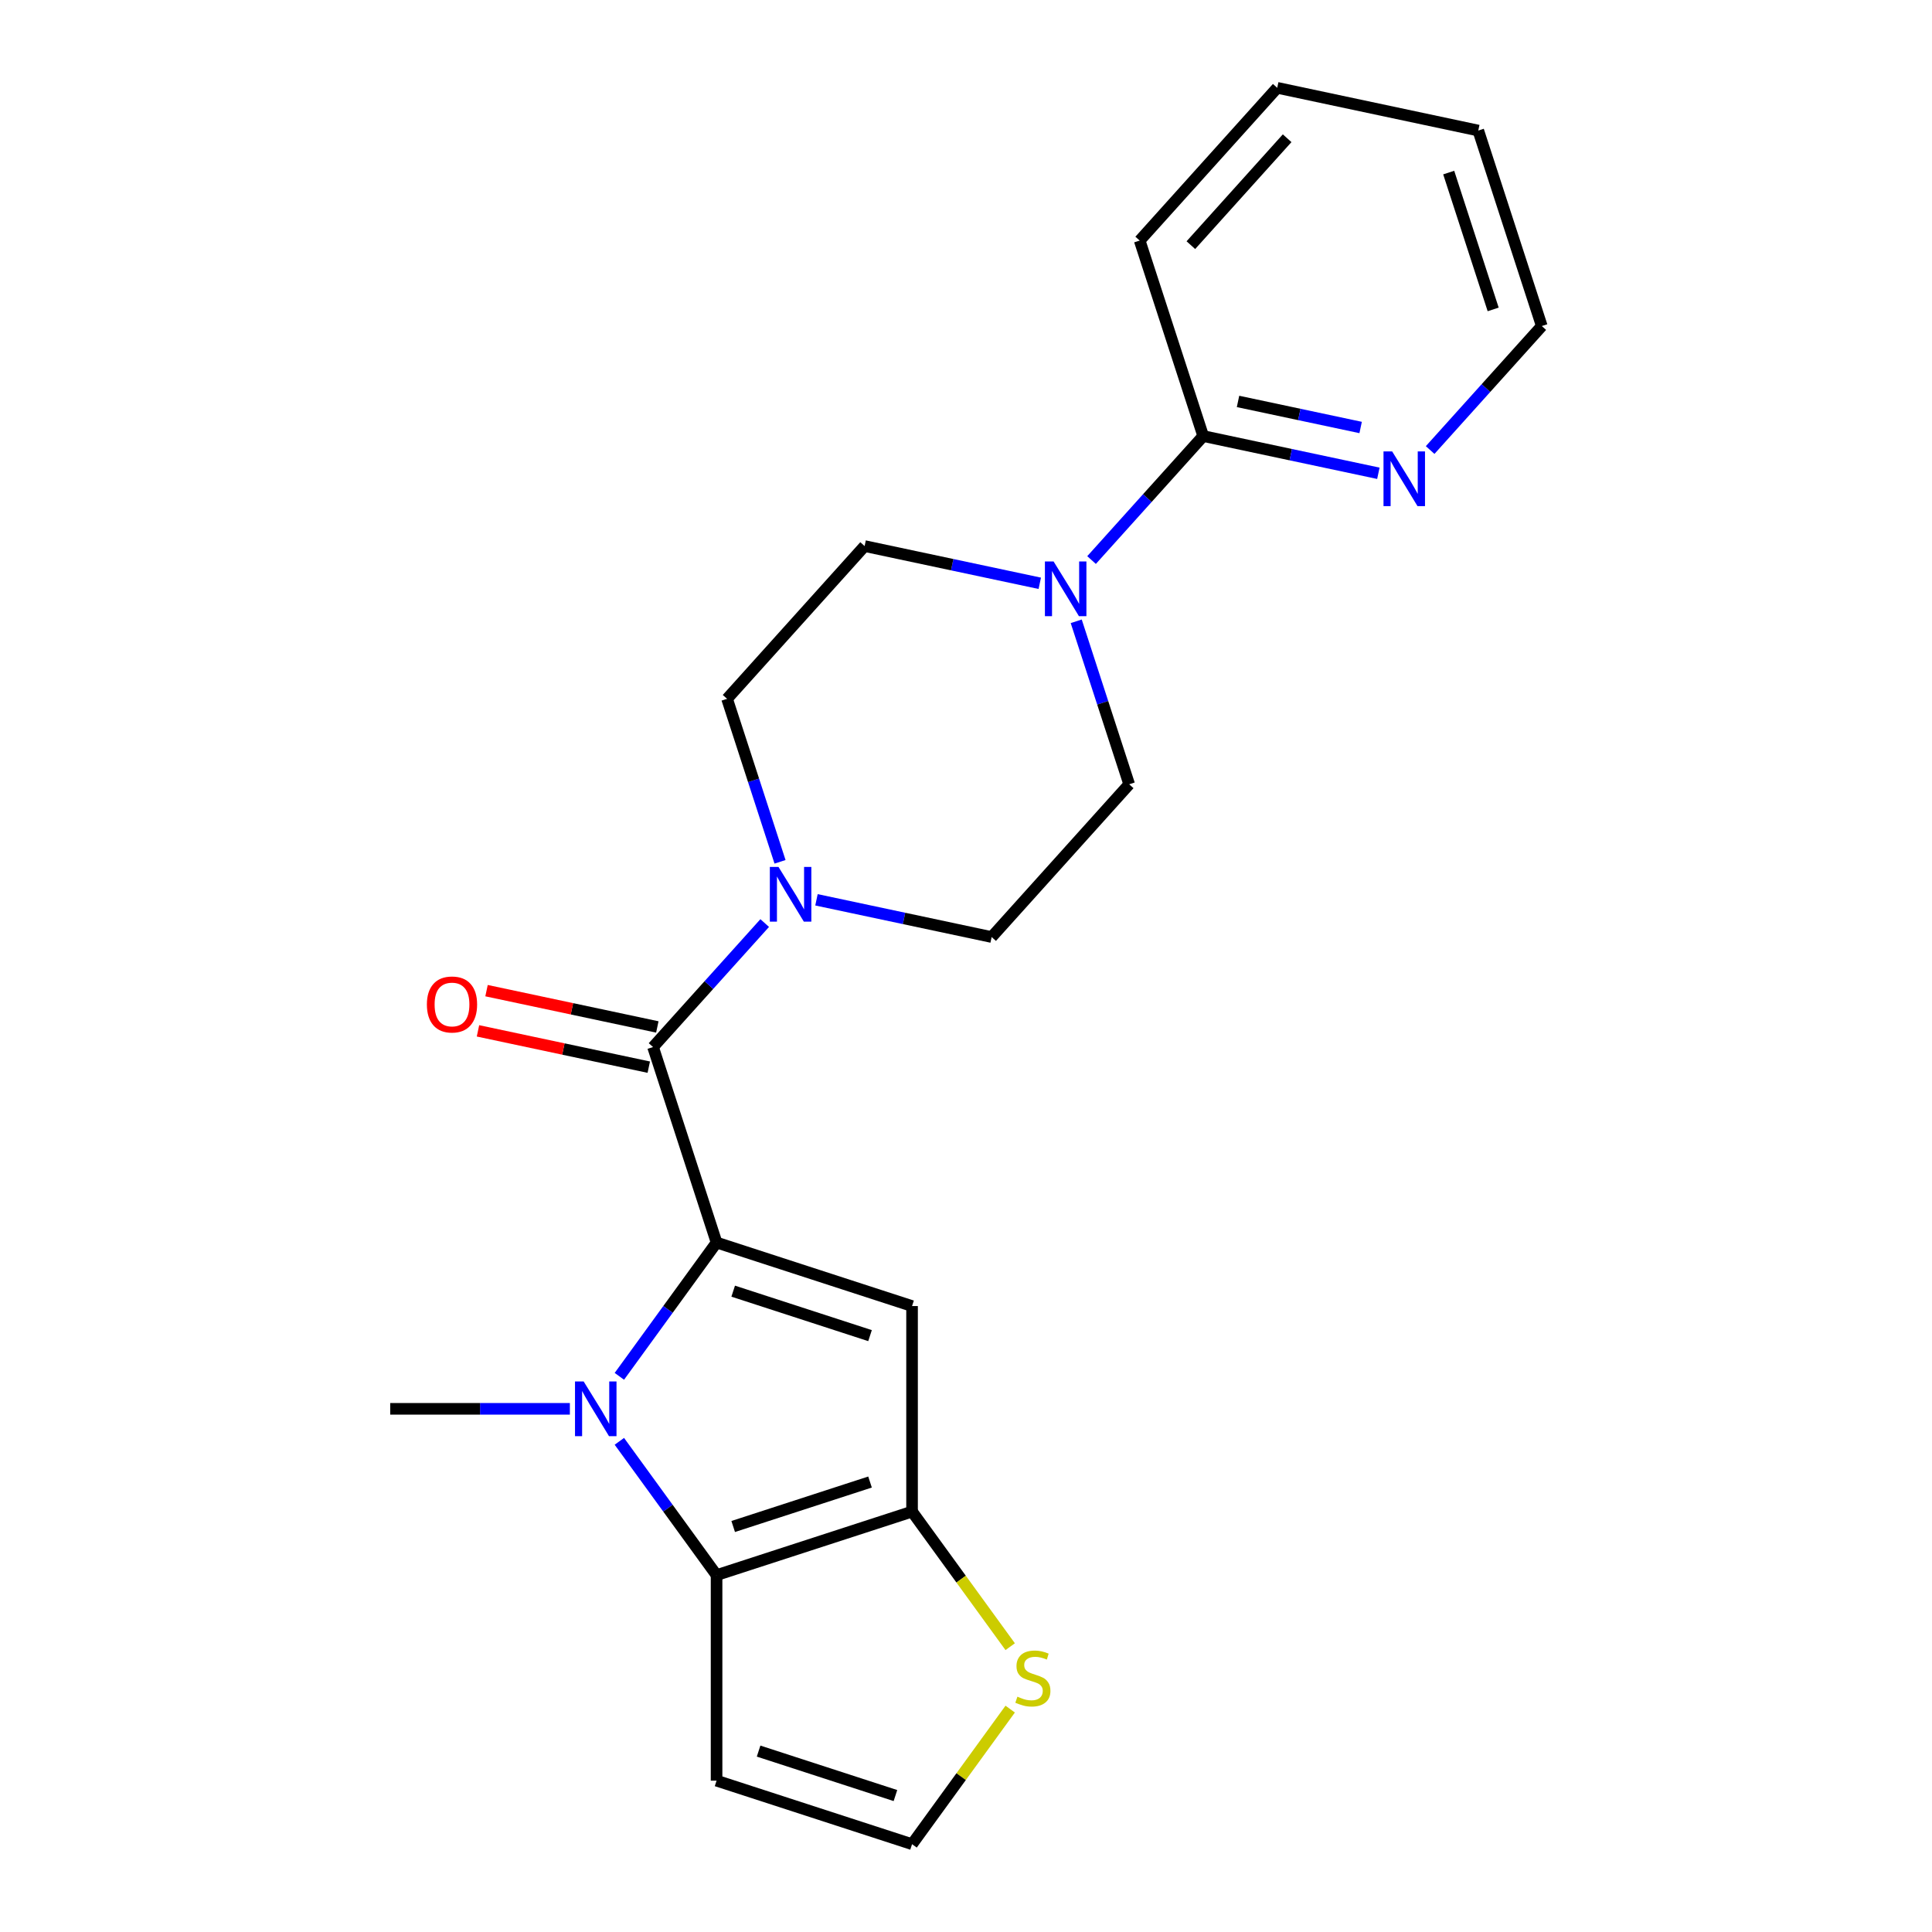 <?xml version='1.0' encoding='iso-8859-1'?>
<svg version='1.1' baseProfile='full'
              xmlns='http://www.w3.org/2000/svg'
                      xmlns:rdkit='http://www.rdkit.org/xml'
                      xmlns:xlink='http://www.w3.org/1999/xlink'
                  xml:space='preserve'
width='1000px' height='1000px' viewBox='0 0 1000 1000'>
<!-- END OF HEADER -->
<rect style='opacity:1.0;fill:#FFFFFF;stroke:none' width='1000' height='1000' x='0' y='0'> </rect>
<path class='bond-0' d='M 370.896,643.136 L 345.739,677.762' style='fill:none;fill-rule:evenodd;stroke:#000000;stroke-width:6px;stroke-linecap:butt;stroke-linejoin:miter;stroke-opacity:1' />
<path class='bond-0' d='M 345.739,677.762 L 320.582,712.388' style='fill:none;fill-rule:evenodd;stroke:#0000FF;stroke-width:6px;stroke-linecap:butt;stroke-linejoin:miter;stroke-opacity:1' />
<path class='bond-1' d='M 370.896,643.136 L 472.079,676.013' style='fill:none;fill-rule:evenodd;stroke:#000000;stroke-width:6px;stroke-linecap:butt;stroke-linejoin:miter;stroke-opacity:1' />
<path class='bond-1' d='M 379.498,668.304 L 450.326,691.318' style='fill:none;fill-rule:evenodd;stroke:#000000;stroke-width:6px;stroke-linecap:butt;stroke-linejoin:miter;stroke-opacity:1' />
<path class='bond-4' d='M 370.896,643.136 L 338.019,541.953' style='fill:none;fill-rule:evenodd;stroke:#000000;stroke-width:6px;stroke-linecap:butt;stroke-linejoin:miter;stroke-opacity:1' />
<path class='bond-2' d='M 320.582,746.028 L 345.739,780.653' style='fill:none;fill-rule:evenodd;stroke:#0000FF;stroke-width:6px;stroke-linecap:butt;stroke-linejoin:miter;stroke-opacity:1' />
<path class='bond-2' d='M 345.739,780.653 L 370.896,815.279' style='fill:none;fill-rule:evenodd;stroke:#000000;stroke-width:6px;stroke-linecap:butt;stroke-linejoin:miter;stroke-opacity:1' />
<path class='bond-17' d='M 294.962,729.208 L 248.466,729.208' style='fill:none;fill-rule:evenodd;stroke:#0000FF;stroke-width:6px;stroke-linecap:butt;stroke-linejoin:miter;stroke-opacity:1' />
<path class='bond-17' d='M 248.466,729.208 L 201.971,729.208' style='fill:none;fill-rule:evenodd;stroke:#000000;stroke-width:6px;stroke-linecap:butt;stroke-linejoin:miter;stroke-opacity:1' />
<path class='bond-3' d='M 472.079,676.013 L 472.079,782.403' style='fill:none;fill-rule:evenodd;stroke:#000000;stroke-width:6px;stroke-linecap:butt;stroke-linejoin:miter;stroke-opacity:1' />
<path class='bond-8' d='M 370.896,815.279 L 370.896,921.669' style='fill:none;fill-rule:evenodd;stroke:#000000;stroke-width:6px;stroke-linecap:butt;stroke-linejoin:miter;stroke-opacity:1' />
<path class='bond-22' d='M 370.896,815.279 L 472.079,782.403' style='fill:none;fill-rule:evenodd;stroke:#000000;stroke-width:6px;stroke-linecap:butt;stroke-linejoin:miter;stroke-opacity:1' />
<path class='bond-22' d='M 379.498,790.111 L 450.326,767.098' style='fill:none;fill-rule:evenodd;stroke:#000000;stroke-width:6px;stroke-linecap:butt;stroke-linejoin:miter;stroke-opacity:1' />
<path class='bond-7' d='M 472.079,782.403 L 497.476,817.359' style='fill:none;fill-rule:evenodd;stroke:#000000;stroke-width:6px;stroke-linecap:butt;stroke-linejoin:miter;stroke-opacity:1' />
<path class='bond-7' d='M 497.476,817.359 L 522.873,852.316' style='fill:none;fill-rule:evenodd;stroke:#CCCC00;stroke-width:6px;stroke-linecap:butt;stroke-linejoin:miter;stroke-opacity:1' />
<path class='bond-5' d='M 338.019,541.953 L 366.914,509.863' style='fill:none;fill-rule:evenodd;stroke:#000000;stroke-width:6px;stroke-linecap:butt;stroke-linejoin:miter;stroke-opacity:1' />
<path class='bond-5' d='M 366.914,509.863 L 395.809,477.772' style='fill:none;fill-rule:evenodd;stroke:#0000FF;stroke-width:6px;stroke-linecap:butt;stroke-linejoin:miter;stroke-opacity:1' />
<path class='bond-12' d='M 340.231,531.547 L 296.029,522.151' style='fill:none;fill-rule:evenodd;stroke:#000000;stroke-width:6px;stroke-linecap:butt;stroke-linejoin:miter;stroke-opacity:1' />
<path class='bond-12' d='M 296.029,522.151 L 251.826,512.756' style='fill:none;fill-rule:evenodd;stroke:#FF0000;stroke-width:6px;stroke-linecap:butt;stroke-linejoin:miter;stroke-opacity:1' />
<path class='bond-12' d='M 335.807,552.36 L 291.605,542.964' style='fill:none;fill-rule:evenodd;stroke:#000000;stroke-width:6px;stroke-linecap:butt;stroke-linejoin:miter;stroke-opacity:1' />
<path class='bond-12' d='M 291.605,542.964 L 247.402,533.569' style='fill:none;fill-rule:evenodd;stroke:#FF0000;stroke-width:6px;stroke-linecap:butt;stroke-linejoin:miter;stroke-opacity:1' />
<path class='bond-13' d='M 422.608,465.738 L 467.941,475.374' style='fill:none;fill-rule:evenodd;stroke:#0000FF;stroke-width:6px;stroke-linecap:butt;stroke-linejoin:miter;stroke-opacity:1' />
<path class='bond-13' d='M 467.941,475.374 L 513.273,485.01' style='fill:none;fill-rule:evenodd;stroke:#000000;stroke-width:6px;stroke-linecap:butt;stroke-linejoin:miter;stroke-opacity:1' />
<path class='bond-14' d='M 403.743,446.071 L 390.038,403.889' style='fill:none;fill-rule:evenodd;stroke:#0000FF;stroke-width:6px;stroke-linecap:butt;stroke-linejoin:miter;stroke-opacity:1' />
<path class='bond-14' d='M 390.038,403.889 L 376.332,361.707' style='fill:none;fill-rule:evenodd;stroke:#000000;stroke-width:6px;stroke-linecap:butt;stroke-linejoin:miter;stroke-opacity:1' />
<path class='bond-6' d='M 538.186,301.916 L 492.853,292.28' style='fill:none;fill-rule:evenodd;stroke:#0000FF;stroke-width:6px;stroke-linecap:butt;stroke-linejoin:miter;stroke-opacity:1' />
<path class='bond-6' d='M 492.853,292.28 L 447.521,282.644' style='fill:none;fill-rule:evenodd;stroke:#000000;stroke-width:6px;stroke-linecap:butt;stroke-linejoin:miter;stroke-opacity:1' />
<path class='bond-9' d='M 564.986,289.882 L 593.88,257.791' style='fill:none;fill-rule:evenodd;stroke:#0000FF;stroke-width:6px;stroke-linecap:butt;stroke-linejoin:miter;stroke-opacity:1' />
<path class='bond-9' d='M 593.88,257.791 L 622.775,225.701' style='fill:none;fill-rule:evenodd;stroke:#000000;stroke-width:6px;stroke-linecap:butt;stroke-linejoin:miter;stroke-opacity:1' />
<path class='bond-23' d='M 557.051,321.584 L 570.757,363.765' style='fill:none;fill-rule:evenodd;stroke:#0000FF;stroke-width:6px;stroke-linecap:butt;stroke-linejoin:miter;stroke-opacity:1' />
<path class='bond-23' d='M 570.757,363.765 L 584.462,405.947' style='fill:none;fill-rule:evenodd;stroke:#000000;stroke-width:6px;stroke-linecap:butt;stroke-linejoin:miter;stroke-opacity:1' />
<path class='bond-10' d='M 522.873,884.632 L 497.476,919.589' style='fill:none;fill-rule:evenodd;stroke:#CCCC00;stroke-width:6px;stroke-linecap:butt;stroke-linejoin:miter;stroke-opacity:1' />
<path class='bond-10' d='M 497.476,919.589 L 472.079,954.545' style='fill:none;fill-rule:evenodd;stroke:#000000;stroke-width:6px;stroke-linecap:butt;stroke-linejoin:miter;stroke-opacity:1' />
<path class='bond-24' d='M 370.896,921.669 L 472.079,954.545' style='fill:none;fill-rule:evenodd;stroke:#000000;stroke-width:6px;stroke-linecap:butt;stroke-linejoin:miter;stroke-opacity:1' />
<path class='bond-24' d='M 392.648,906.364 L 463.477,929.377' style='fill:none;fill-rule:evenodd;stroke:#000000;stroke-width:6px;stroke-linecap:butt;stroke-linejoin:miter;stroke-opacity:1' />
<path class='bond-11' d='M 622.775,225.701 L 668.107,235.336' style='fill:none;fill-rule:evenodd;stroke:#000000;stroke-width:6px;stroke-linecap:butt;stroke-linejoin:miter;stroke-opacity:1' />
<path class='bond-11' d='M 668.107,235.336 L 713.44,244.972' style='fill:none;fill-rule:evenodd;stroke:#0000FF;stroke-width:6px;stroke-linecap:butt;stroke-linejoin:miter;stroke-opacity:1' />
<path class='bond-11' d='M 640.799,207.778 L 672.531,214.523' style='fill:none;fill-rule:evenodd;stroke:#000000;stroke-width:6px;stroke-linecap:butt;stroke-linejoin:miter;stroke-opacity:1' />
<path class='bond-11' d='M 672.531,214.523 L 704.264,221.268' style='fill:none;fill-rule:evenodd;stroke:#0000FF;stroke-width:6px;stroke-linecap:butt;stroke-linejoin:miter;stroke-opacity:1' />
<path class='bond-18' d='M 622.775,225.701 L 589.898,124.518' style='fill:none;fill-rule:evenodd;stroke:#000000;stroke-width:6px;stroke-linecap:butt;stroke-linejoin:miter;stroke-opacity:1' />
<path class='bond-19' d='M 740.24,232.938 L 769.134,200.848' style='fill:none;fill-rule:evenodd;stroke:#0000FF;stroke-width:6px;stroke-linecap:butt;stroke-linejoin:miter;stroke-opacity:1' />
<path class='bond-19' d='M 769.134,200.848 L 798.029,168.757' style='fill:none;fill-rule:evenodd;stroke:#000000;stroke-width:6px;stroke-linecap:butt;stroke-linejoin:miter;stroke-opacity:1' />
<path class='bond-16' d='M 513.273,485.01 L 584.462,405.947' style='fill:none;fill-rule:evenodd;stroke:#000000;stroke-width:6px;stroke-linecap:butt;stroke-linejoin:miter;stroke-opacity:1' />
<path class='bond-15' d='M 376.332,361.707 L 447.521,282.644' style='fill:none;fill-rule:evenodd;stroke:#000000;stroke-width:6px;stroke-linecap:butt;stroke-linejoin:miter;stroke-opacity:1' />
<path class='bond-20' d='M 589.898,124.518 L 661.087,45.455' style='fill:none;fill-rule:evenodd;stroke:#000000;stroke-width:6px;stroke-linecap:butt;stroke-linejoin:miter;stroke-opacity:1' />
<path class='bond-20' d='M 616.389,126.896 L 666.222,71.552' style='fill:none;fill-rule:evenodd;stroke:#000000;stroke-width:6px;stroke-linecap:butt;stroke-linejoin:miter;stroke-opacity:1' />
<path class='bond-25' d='M 798.029,168.757 L 765.152,67.574' style='fill:none;fill-rule:evenodd;stroke:#000000;stroke-width:6px;stroke-linecap:butt;stroke-linejoin:miter;stroke-opacity:1' />
<path class='bond-25' d='M 772.861,160.155 L 749.847,89.327' style='fill:none;fill-rule:evenodd;stroke:#000000;stroke-width:6px;stroke-linecap:butt;stroke-linejoin:miter;stroke-opacity:1' />
<path class='bond-21' d='M 661.087,45.455 L 765.152,67.574' style='fill:none;fill-rule:evenodd;stroke:#000000;stroke-width:6px;stroke-linecap:butt;stroke-linejoin:miter;stroke-opacity:1' />
<path  class='atom-1' d='M 302.101 715.048
L 311.381 730.048
Q 312.301 731.528, 313.781 734.208
Q 315.261 736.888, 315.341 737.048
L 315.341 715.048
L 319.101 715.048
L 319.101 743.368
L 315.221 743.368
L 305.261 726.968
Q 304.101 725.048, 302.861 722.848
Q 301.661 720.648, 301.301 719.968
L 301.301 743.368
L 297.621 743.368
L 297.621 715.048
L 302.101 715.048
' fill='#0000FF'/>
<path  class='atom-6' d='M 402.948 448.73
L 412.228 463.73
Q 413.148 465.21, 414.628 467.89
Q 416.108 470.57, 416.188 470.73
L 416.188 448.73
L 419.948 448.73
L 419.948 477.05
L 416.068 477.05
L 406.108 460.65
Q 404.948 458.73, 403.708 456.53
Q 402.508 454.33, 402.148 453.65
L 402.148 477.05
L 398.468 477.05
L 398.468 448.73
L 402.948 448.73
' fill='#0000FF'/>
<path  class='atom-7' d='M 545.326 290.604
L 554.606 305.604
Q 555.526 307.084, 557.006 309.764
Q 558.486 312.444, 558.566 312.604
L 558.566 290.604
L 562.326 290.604
L 562.326 318.924
L 558.446 318.924
L 548.486 302.524
Q 547.326 300.604, 546.086 298.404
Q 544.886 296.204, 544.526 295.524
L 544.526 318.924
L 540.846 318.924
L 540.846 290.604
L 545.326 290.604
' fill='#0000FF'/>
<path  class='atom-8' d='M 526.613 878.194
Q 526.933 878.314, 528.253 878.874
Q 529.573 879.434, 531.013 879.794
Q 532.493 880.114, 533.933 880.114
Q 536.613 880.114, 538.173 878.834
Q 539.733 877.514, 539.733 875.234
Q 539.733 873.674, 538.933 872.714
Q 538.173 871.754, 536.973 871.234
Q 535.773 870.714, 533.773 870.114
Q 531.253 869.354, 529.733 868.634
Q 528.253 867.914, 527.173 866.394
Q 526.133 864.874, 526.133 862.314
Q 526.133 858.754, 528.533 856.554
Q 530.973 854.354, 535.773 854.354
Q 539.053 854.354, 542.773 855.914
L 541.853 858.994
Q 538.453 857.594, 535.893 857.594
Q 533.133 857.594, 531.613 858.754
Q 530.093 859.874, 530.133 861.834
Q 530.133 863.354, 530.893 864.274
Q 531.693 865.194, 532.813 865.714
Q 533.973 866.234, 535.893 866.834
Q 538.453 867.634, 539.973 868.434
Q 541.493 869.234, 542.573 870.874
Q 543.693 872.474, 543.693 875.234
Q 543.693 879.154, 541.053 881.274
Q 538.453 883.354, 534.093 883.354
Q 531.573 883.354, 529.653 882.794
Q 527.773 882.274, 525.533 881.354
L 526.613 878.194
' fill='#CCCC00'/>
<path  class='atom-12' d='M 720.58 233.66
L 729.86 248.66
Q 730.78 250.14, 732.26 252.82
Q 733.74 255.5, 733.82 255.66
L 733.82 233.66
L 737.58 233.66
L 737.58 261.98
L 733.7 261.98
L 723.74 245.58
Q 722.58 243.66, 721.34 241.46
Q 720.14 239.26, 719.78 238.58
L 719.78 261.98
L 716.1 261.98
L 716.1 233.66
L 720.58 233.66
' fill='#0000FF'/>
<path  class='atom-13' d='M 220.954 519.914
Q 220.954 513.114, 224.314 509.314
Q 227.674 505.514, 233.954 505.514
Q 240.234 505.514, 243.594 509.314
Q 246.954 513.114, 246.954 519.914
Q 246.954 526.794, 243.554 530.714
Q 240.154 534.594, 233.954 534.594
Q 227.714 534.594, 224.314 530.714
Q 220.954 526.834, 220.954 519.914
M 233.954 531.394
Q 238.274 531.394, 240.594 528.514
Q 242.954 525.594, 242.954 519.914
Q 242.954 514.354, 240.594 511.554
Q 238.274 508.714, 233.954 508.714
Q 229.634 508.714, 227.274 511.514
Q 224.954 514.314, 224.954 519.914
Q 224.954 525.634, 227.274 528.514
Q 229.634 531.394, 233.954 531.394
' fill='#FF0000'/>
</svg>
